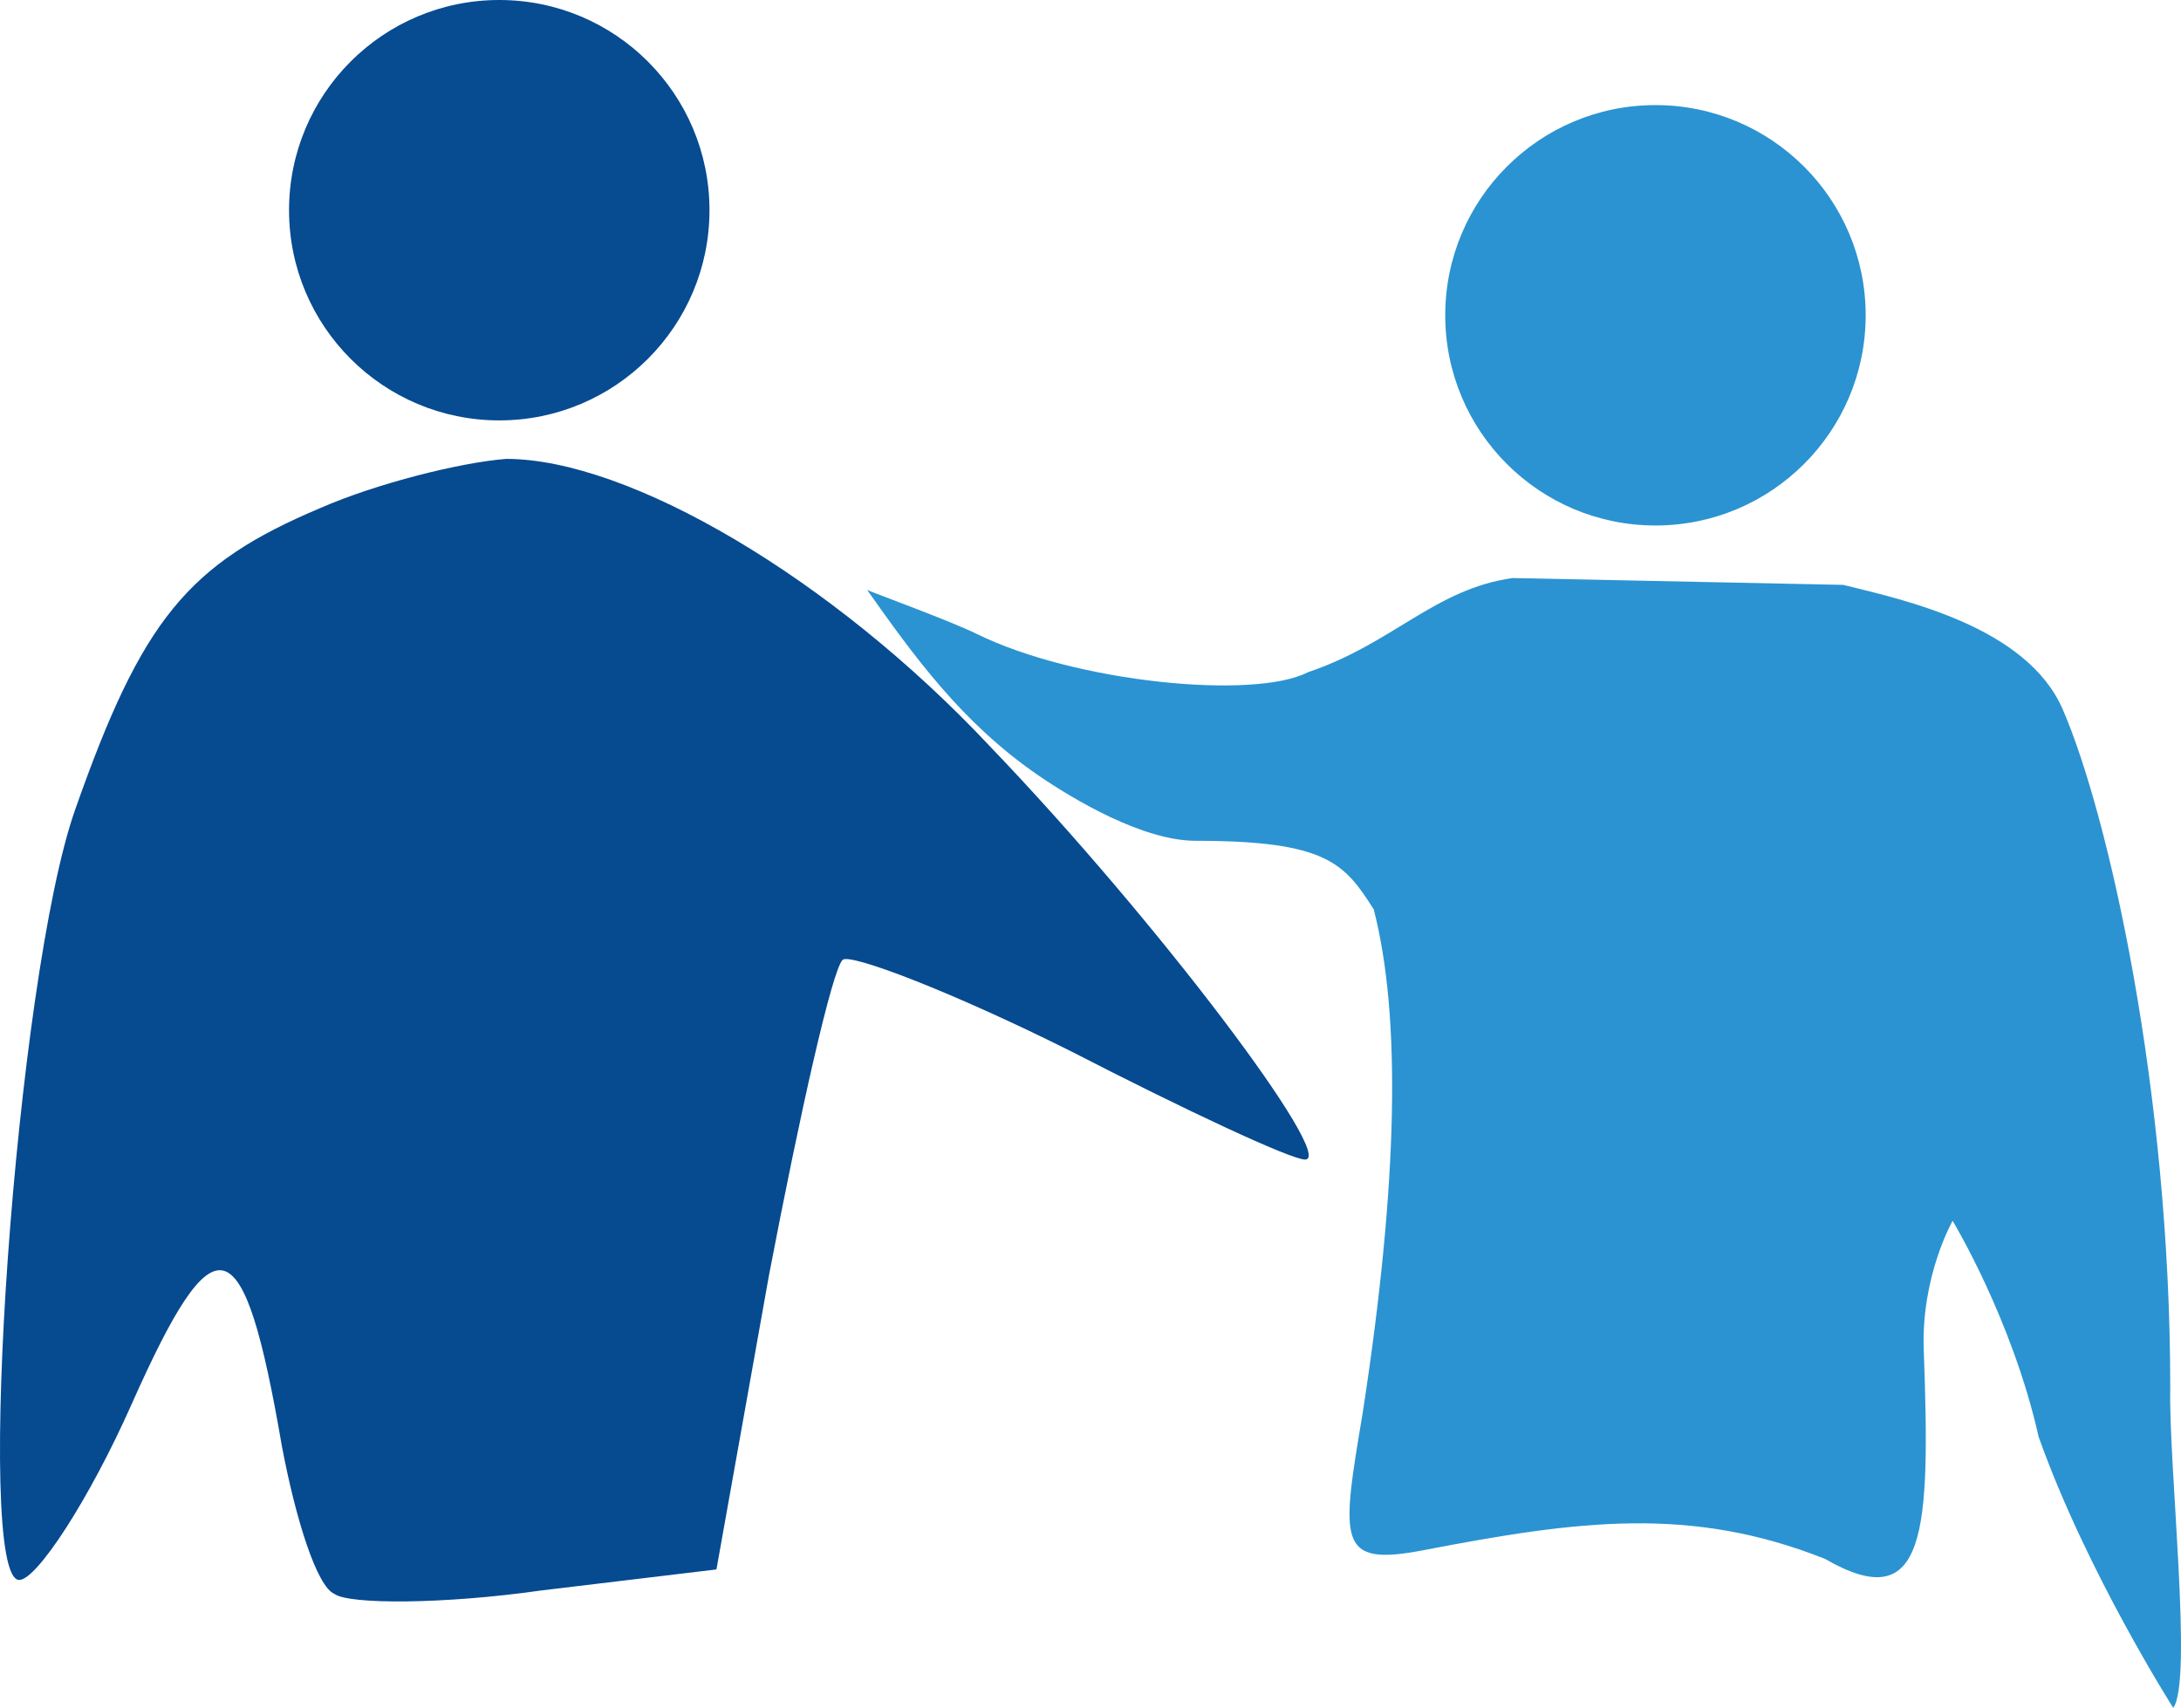<svg width="83" height="65" viewBox="0 0 83 65" fill="none" xmlns="http://www.w3.org/2000/svg"><path d="M12.199 19.332C7.132 21.465 5.399 23.598 2.866 30.798C0.599 37.198 -1.001 60.132 0.732 60.132C1.399 60.132 3.399 57.065 4.999 53.465C8.199 46.265 9.266 46.532 10.732 55.065C11.265 57.865 12.066 60.398 12.732 60.665C13.265 61.065 16.866 61.065 20.599 60.532L27.265 59.732L29.265 48.532C30.465 42.265 31.666 36.932 32.066 36.532C32.332 36.265 36.199 37.732 40.732 39.998C45.132 42.265 49.132 44.132 49.666 44.132C50.865 44.132 44.066 35.065 37.666 28.398C31.666 21.998 23.932 17.465 19.265 17.465C17.532 17.598 14.332 18.398 12.199 19.332Z" fill="#064A90"/><path d="M39.5 29.5C40.854 30.431 43.5 32 45.5 32C50.5 32 51.169 32.864 52.279 34.611C53.32 38.647 53.216 44.959 51.862 53.755C51.029 58.722 50.878 59.633 54.186 58.997C60.067 57.865 64.339 57.301 69.452 59.33C73.317 61.563 73.463 58.304 73.21 51.375C73.107 48.566 74.309 46.464 74.309 46.464C74.309 46.464 76.573 50.196 77.583 54.687C79.42 59.848 82.705 65 82.705 65C83.458 63.972 82.523 55.749 82.591 52.802C82.591 41.5 80.244 31.021 78.5 27C77.142 23.868 72.532 22.843 70.144 22.26L57.562 22C54.591 22.421 53 24.5 49.77 25.586C47.73 26.64 40.934 25.976 37.178 24.13C36.171 23.635 33.394 22.623 33 22.453C34.777 24.962 36.593 27.5 39.5 29.5Z" fill="#2B93D1"/><circle cx="19" cy="8" r="8" fill="#074B91"/><circle cx="63" cy="12" r="8" fill="#2B93D1"/></svg>